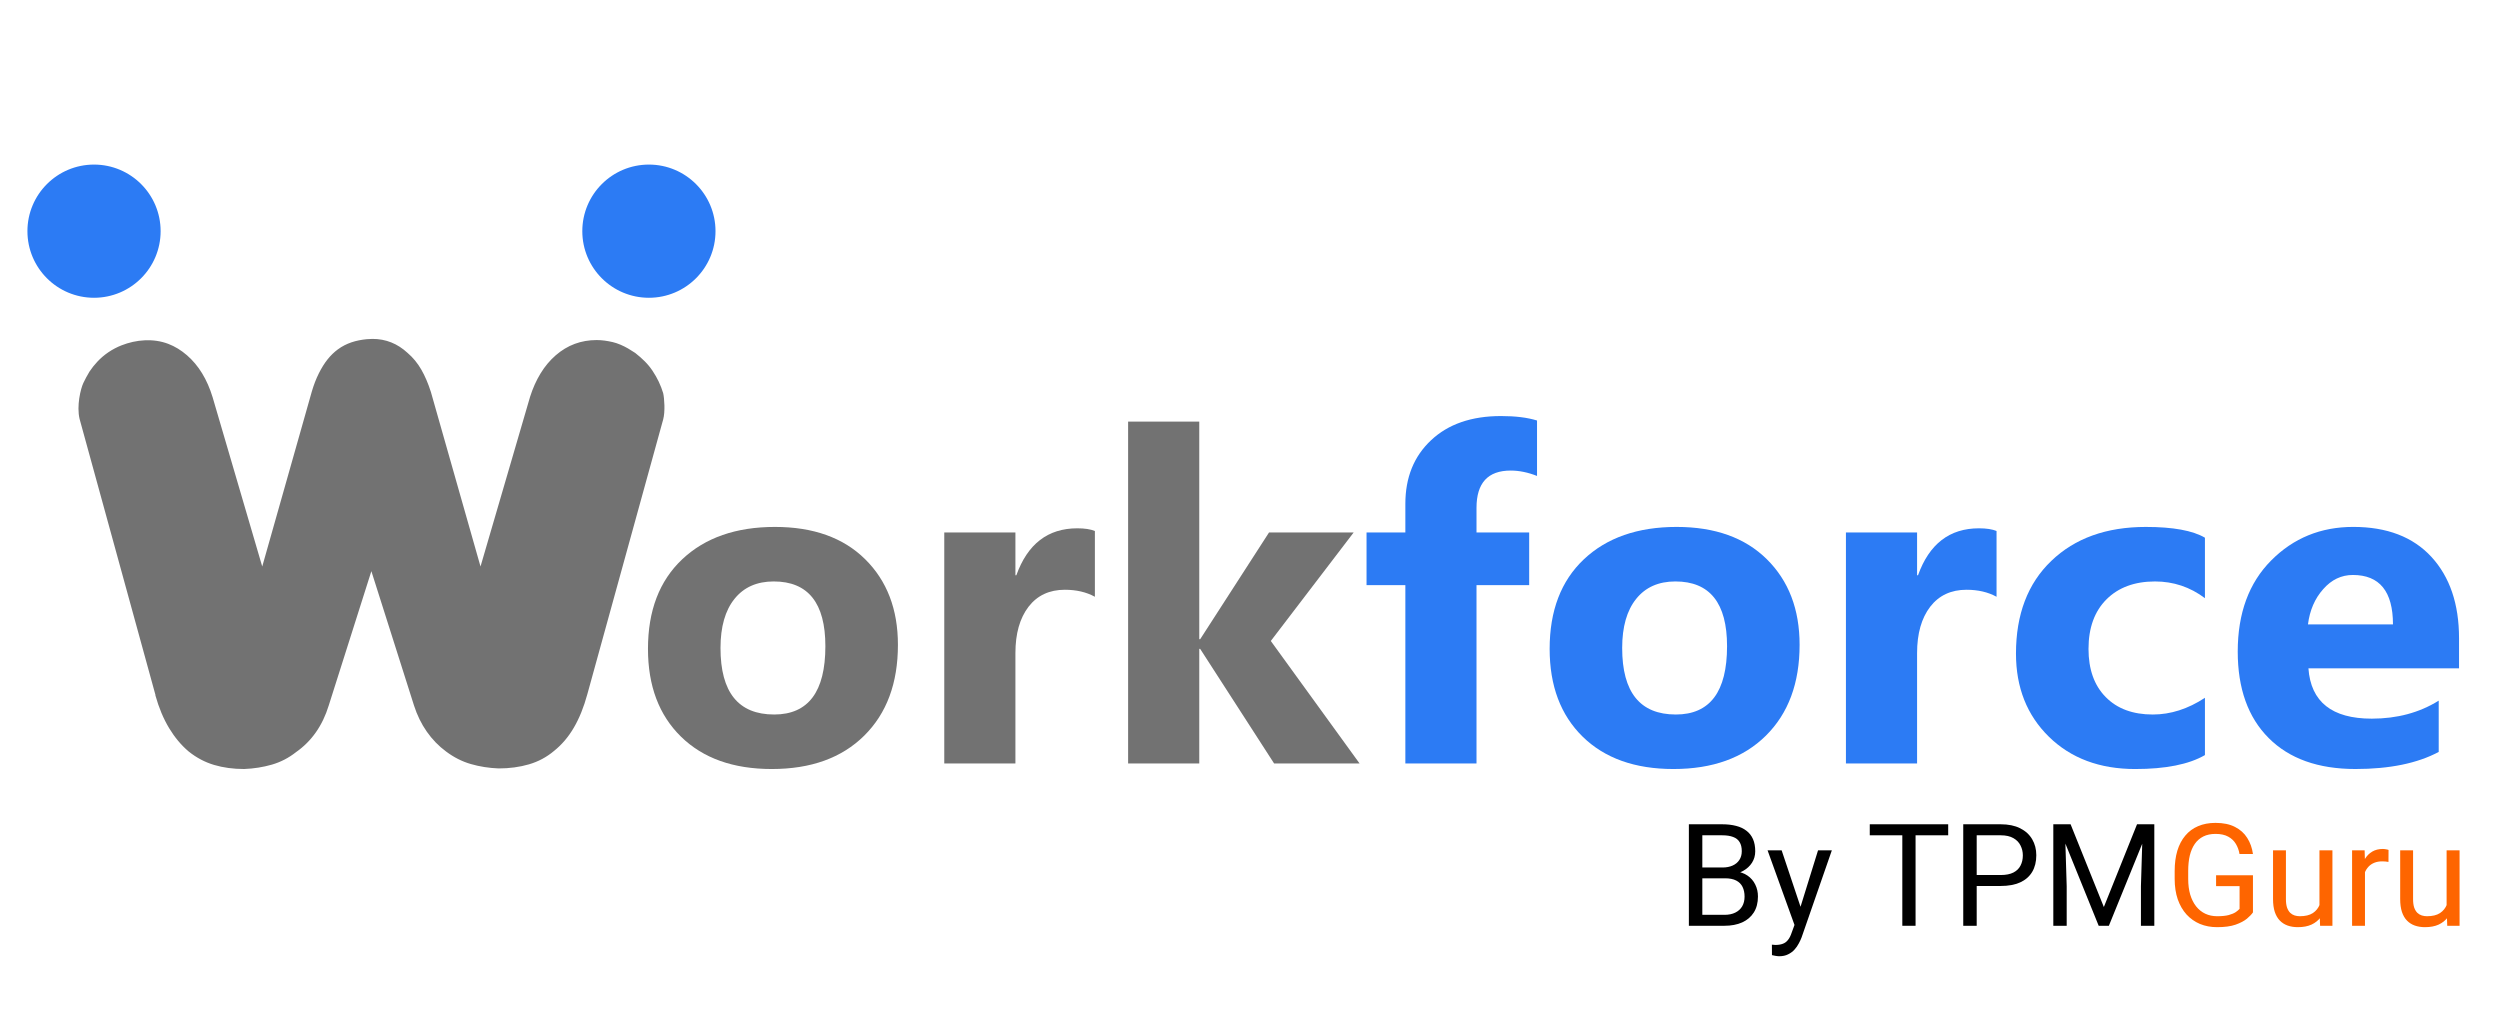 <svg width="638" height="264" viewBox="0 0 638 264" fill="none" xmlns="http://www.w3.org/2000/svg">
<path d="M197.452 148.385C193.169 148.385 189.828 149.859 187.449 152.826C185.072 155.773 183.872 159.959 183.872 165.363C183.872 176.682 188.432 182.342 197.569 182.342C206.274 182.342 210.637 176.526 210.637 164.912C210.638 153.888 206.238 148.385 197.452 148.385ZM196.962 196.254C187.138 196.254 179.414 193.503 173.794 188C168.174 182.497 165.363 175.03 165.363 165.598C165.363 155.85 168.272 148.225 174.109 142.725C179.946 137.222 187.844 134.471 197.769 134.471C207.555 134.471 215.239 137.222 220.799 142.725C226.359 148.227 229.151 155.498 229.151 164.557C229.151 174.343 226.283 182.065 220.544 187.745C214.805 193.424 206.944 196.254 196.962 196.254Z" fill="#727272"/>
<path d="M279.413 152.295C277.232 151.097 274.678 150.506 271.75 150.506C267.801 150.506 264.696 151.959 262.475 154.849C260.253 157.758 259.134 161.688 259.134 166.678V194.838H240.977V135.885H259.134V146.812H259.37C262.238 138.815 267.426 134.825 274.914 134.825C276.84 134.825 278.334 135.061 279.415 135.513V152.295H279.413Z" fill="#727272"/>
<path d="M346.965 194.839H325.154L306.288 165.599H306.054V194.839H287.895V107.589H306.054V163.123H306.288L323.856 135.888H345.454L324.309 163.576L346.965 194.839Z" fill="#727272"/>
<path d="M392.249 121.463C389.911 120.539 387.67 120.088 385.529 120.088C379.713 120.088 376.805 123.252 376.805 129.6V135.888H390.247V149.329H376.805V194.841H358.647V149.329H348.742V135.888H358.647V128.578C358.647 121.858 360.828 116.453 365.21 112.347C369.572 108.24 375.526 106.176 383.052 106.176C386.727 106.176 389.791 106.548 392.249 107.316V121.463Z" fill="#2C7BF4"/>
<path d="M427.559 148.385C423.276 148.385 419.935 149.859 417.556 152.826C415.179 155.773 413.979 159.959 413.979 165.363C413.979 176.682 418.539 182.342 427.677 182.342C436.382 182.342 440.744 176.526 440.744 164.912C440.746 153.888 436.343 148.385 427.559 148.385ZM427.068 196.254C417.243 196.254 409.519 193.503 403.899 188C398.28 182.497 395.469 175.03 395.469 165.598C395.469 155.85 398.378 148.225 404.214 142.725C410.051 137.222 417.95 134.471 427.874 134.471C437.66 134.471 445.344 137.222 450.905 142.725C456.465 148.227 459.256 155.498 459.256 164.557C459.256 174.343 456.388 182.065 450.649 187.745C444.91 193.424 437.05 196.254 427.068 196.254Z" fill="#2C7BF4"/>
<path d="M509.518 152.295C507.337 151.097 504.784 150.506 501.856 150.506C497.906 150.506 494.802 151.959 492.58 154.849C490.361 157.758 489.239 161.688 489.239 166.678V194.838H471.082V135.885H489.239V146.812H489.476C492.344 138.815 497.532 134.825 505.02 134.825C506.945 134.825 508.439 135.061 509.52 135.513V152.295H509.518Z" fill="#2C7BF4"/>
<path d="M562.701 192.698C558.594 195.075 552.659 196.256 544.897 196.256C535.838 196.256 528.489 193.505 522.888 188.023C517.287 182.539 514.477 175.466 514.477 166.799C514.477 156.796 517.483 148.897 523.497 143.139C529.51 137.362 537.547 134.473 547.608 134.473C554.564 134.473 559.594 135.396 562.699 137.224V152.651C558.907 149.802 554.662 148.387 549.966 148.387C544.759 148.387 540.611 149.919 537.566 152.966C534.521 156.011 532.987 160.218 532.987 165.601C532.987 170.808 534.441 174.915 537.37 177.884C540.279 180.852 544.288 182.344 549.397 182.344C553.936 182.344 558.358 180.929 562.701 178.079V192.698Z" fill="#2C7BF4"/>
<path d="M610.687 159.35C610.687 150.938 607.268 146.734 600.45 146.734C597.522 146.734 595.007 147.932 592.883 150.349C590.742 152.747 589.445 155.754 588.993 159.35H610.687ZM627.547 170.551H589.11C589.719 179.118 595.105 183.401 605.283 183.401C611.747 183.401 617.446 181.869 622.359 178.803V191.89C616.916 194.799 609.821 196.252 601.116 196.252C591.605 196.252 584.216 193.618 578.95 188.332C573.703 183.066 571.07 175.716 571.07 166.283C571.07 156.497 573.92 148.755 579.599 143.036C585.278 137.318 592.254 134.467 600.548 134.467C609.155 134.467 615.796 137.022 620.493 142.112C625.189 147.221 627.547 154.139 627.547 162.902V170.551Z" fill="#2C7BF4"/>
<path d="M39.668 177.34L20.305 106.892C19.525 103.609 20.562 99.235 21.274 97.732C21.722 96.789 22.242 95.821 22.839 94.827C23.434 93.934 24.105 93.089 24.849 92.296C26.57 90.457 28.689 89.044 31.028 88.126C34.705 86.684 39.073 86.277 42.944 87.754C44.631 88.399 46.219 89.368 47.709 90.659C49.199 91.951 50.491 93.489 51.581 95.276C52.674 97.064 53.567 99.099 54.262 101.382L66.922 144.574L79.582 99.894C80.078 98.204 80.675 96.666 81.37 95.276C82.065 93.886 82.808 92.696 83.605 91.701C84.398 90.708 85.268 89.865 86.21 89.171C88.42 87.544 90.876 86.834 93.583 86.563C94.08 86.513 94.578 86.488 95.073 86.488C96.763 86.488 98.35 86.786 99.84 87.381C101.328 87.974 102.718 88.869 104.009 90.061C105.399 91.252 106.566 92.667 107.509 94.306C108.451 95.944 109.271 97.856 109.966 100.04L122.627 144.572L135.285 101.232C135.98 99.047 136.873 97.062 137.965 95.274C139.058 93.487 140.348 91.949 141.838 90.657C143.326 89.366 144.941 88.399 146.676 87.752C148.414 87.108 150.276 86.784 152.262 86.784C153.675 86.784 154.982 86.989 156.359 87.304C157.004 87.454 157.676 87.677 158.369 87.974C159.064 88.274 159.709 88.594 160.305 88.944C160.9 89.29 161.497 89.664 162.092 90.061C162.985 90.756 163.805 91.475 164.55 92.219C165.295 92.964 165.967 93.782 166.56 94.677C167.157 95.57 167.677 96.491 168.125 97.434C168.572 98.377 168.944 99.344 169.242 100.339C169.547 101.627 169.784 105.081 169.242 107.042L149.881 177.19C148.988 180.468 147.846 183.296 146.454 185.679C145.064 188.063 143.376 190.048 141.391 191.636C139.503 193.224 137.37 194.367 134.986 195.062C132.601 195.757 130.021 196.104 127.24 196.104C124.758 196.004 122.4 195.634 120.167 194.987C117.932 194.342 115.822 193.274 113.837 191.784C111.952 190.394 110.312 188.708 108.922 186.721C107.532 184.736 106.439 182.501 105.646 180.018L94.773 145.762L83.901 180.018C83.108 182.599 82.015 184.882 80.623 186.869C79.233 188.854 77.547 190.544 75.56 191.934C73.673 193.424 71.613 194.489 69.378 195.135C67.143 195.78 64.787 196.154 62.303 196.252C59.523 196.252 56.967 195.904 54.632 195.211C52.3 194.516 50.14 193.374 48.154 191.784C46.269 190.196 44.604 188.209 43.164 185.828C41.724 183.446 40.557 180.666 39.664 177.486V177.34H39.668Z" fill="#727272"/>
<path fill-rule="evenodd" clip-rule="evenodd" d="M165.601 42C174.988 42 182.597 49.611 182.597 58.996C182.597 68.382 174.988 75.992 165.601 75.992C156.214 75.992 148.605 68.382 148.605 58.996C148.605 49.609 156.214 42 165.601 42Z" fill="#2C7BF4"/>
<path fill-rule="evenodd" clip-rule="evenodd" d="M23.996 42C33.383 42 40.991 49.611 40.991 58.996C40.991 68.382 33.381 75.992 23.996 75.992C14.609 75.992 7 68.382 7 58.996C6.998 49.609 14.609 42 23.996 42Z" fill="#2C7BF4"/>
<path d="M440.233 224.143H433.668L433.633 221.385H439.592C440.577 221.385 441.437 221.219 442.172 220.887C442.907 220.555 443.477 220.081 443.88 219.464C444.295 218.836 444.502 218.088 444.502 217.223C444.502 216.274 444.319 215.503 443.951 214.91C443.595 214.305 443.044 213.866 442.296 213.594C441.561 213.309 440.624 213.167 439.486 213.167H434.433V236.258H431V210.356H439.486C440.814 210.356 442 210.492 443.044 210.765C444.087 211.026 444.971 211.441 445.694 212.01C446.43 212.568 446.987 213.279 447.367 214.145C447.746 215.011 447.936 216.049 447.936 217.258C447.936 218.326 447.663 219.292 447.117 220.158C446.572 221.012 445.813 221.712 444.84 222.257C443.88 222.803 442.753 223.153 441.46 223.307L440.233 224.143ZM440.073 236.258H432.316L434.256 233.465H440.073C441.164 233.465 442.089 233.275 442.848 232.895C443.619 232.516 444.206 231.982 444.609 231.294C445.012 230.595 445.214 229.77 445.214 228.822C445.214 227.861 445.042 227.031 444.698 226.331C444.354 225.631 443.815 225.092 443.079 224.712C442.344 224.333 441.395 224.143 440.233 224.143H435.341L435.376 221.385H442.065L442.795 222.382C444.04 222.488 445.095 222.844 445.961 223.449C446.827 224.042 447.485 224.801 447.936 225.726C448.398 226.651 448.63 227.671 448.63 228.786C448.63 230.399 448.274 231.763 447.562 232.878C446.862 233.981 445.872 234.823 444.591 235.404C443.31 235.973 441.804 236.258 440.073 236.258Z" fill="black"/>
<path d="M458.61 234.265L463.964 217.009H467.487L459.766 239.228C459.588 239.703 459.351 240.213 459.054 240.758C458.77 241.316 458.402 241.844 457.951 242.342C457.501 242.84 456.955 243.243 456.315 243.551C455.686 243.872 454.933 244.032 454.055 244.032C453.795 244.032 453.462 243.996 453.059 243.925C452.656 243.854 452.371 243.795 452.205 243.747L452.188 241.079C452.282 241.09 452.431 241.102 452.632 241.114C452.846 241.138 452.994 241.15 453.077 241.15C453.824 241.15 454.459 241.049 454.981 240.847C455.502 240.658 455.941 240.331 456.297 239.869C456.665 239.418 456.979 238.796 457.24 238.001L458.61 234.265ZM454.678 217.009L459.677 231.953L460.531 235.421L458.165 236.631L451.085 217.009H454.678Z" fill="black"/>
<path d="M488.852 210.356V236.258H485.472V210.356H488.852ZM497.178 210.356V213.167H477.164V210.356H497.178Z" fill="black"/>
<path d="M510.573 226.1H503.653V223.307H510.573C511.914 223.307 512.999 223.093 513.829 222.666C514.659 222.239 515.264 221.646 515.643 220.887C516.035 220.128 516.23 219.263 516.23 218.29C516.23 217.401 516.035 216.564 515.643 215.782C515.264 214.999 514.659 214.37 513.829 213.896C512.999 213.41 511.914 213.167 510.573 213.167H504.454V236.258H501.02V210.356H510.573C512.53 210.356 514.185 210.694 515.537 211.37C516.889 212.046 517.915 212.983 518.614 214.181C519.314 215.367 519.664 216.725 519.664 218.254C519.664 219.915 519.314 221.332 518.614 222.506C517.915 223.68 516.889 224.576 515.537 225.192C514.185 225.797 512.53 226.1 510.573 226.1Z" fill="black"/>
<path d="M525.09 210.356H528.416L536.902 231.472L545.37 210.356H548.715L538.183 236.258H535.586L525.09 210.356ZM524.005 210.356H526.94L527.42 226.153V236.258H524.005V210.356ZM546.847 210.356H549.782V236.258H546.366V226.153L546.847 210.356Z" fill="black"/>
<path d="M574.954 223.36V232.842C574.634 233.316 574.124 233.85 573.424 234.443C572.725 235.024 571.758 235.534 570.525 235.973C569.303 236.4 567.726 236.613 565.793 236.613C564.215 236.613 562.762 236.341 561.434 235.795C560.118 235.238 558.973 234.431 558.001 233.376C557.04 232.308 556.293 231.016 555.759 229.498C555.237 227.968 554.976 226.236 554.976 224.303V222.293C554.976 220.36 555.202 218.634 555.652 217.116C556.115 215.598 556.791 214.311 557.681 213.256C558.57 212.188 559.661 211.382 560.954 210.836C562.247 210.279 563.729 210 565.401 210C567.382 210 569.036 210.344 570.365 211.032C571.705 211.708 572.748 212.645 573.496 213.843C574.255 215.04 574.741 216.404 574.954 217.934H571.521C571.367 216.997 571.058 216.143 570.596 215.372C570.145 214.602 569.499 213.985 568.657 213.522C567.815 213.048 566.73 212.811 565.401 212.811C564.203 212.811 563.166 213.03 562.288 213.469C561.41 213.908 560.687 214.536 560.118 215.355C559.548 216.173 559.121 217.163 558.837 218.326C558.564 219.488 558.428 220.798 558.428 222.257V224.303C558.428 225.797 558.6 227.131 558.944 228.306C559.299 229.48 559.803 230.482 560.456 231.312C561.108 232.13 561.885 232.753 562.786 233.18C563.699 233.607 564.707 233.82 565.81 233.82C567.032 233.82 568.022 233.72 568.781 233.518C569.54 233.305 570.133 233.055 570.56 232.771C570.987 232.474 571.313 232.196 571.539 231.935V226.135H565.544V223.36H574.954Z" fill="#FE6500"/>
<path d="M591.926 231.81V217.009H595.235V236.258H592.086L591.926 231.81ZM592.548 227.754L593.918 227.719C593.918 228.999 593.782 230.185 593.509 231.276C593.248 232.356 592.821 233.293 592.228 234.087C591.635 234.882 590.858 235.505 589.898 235.955C588.937 236.394 587.769 236.613 586.393 236.613C585.456 236.613 584.596 236.477 583.814 236.204C583.043 235.931 582.379 235.51 581.821 234.941C581.264 234.372 580.831 233.631 580.523 232.717C580.226 231.804 580.078 230.707 580.078 229.426V217.009H583.369V229.462C583.369 230.328 583.464 231.045 583.654 231.614C583.855 232.172 584.122 232.617 584.454 232.949C584.798 233.269 585.177 233.494 585.593 233.625C586.02 233.755 586.458 233.82 586.909 233.82C588.308 233.82 589.417 233.554 590.236 233.02C591.054 232.474 591.641 231.745 591.997 230.832C592.365 229.907 592.548 228.881 592.548 227.754Z" fill="#FE6500"/>
<path d="M603.542 220.033V236.258H600.251V217.009H603.453L603.542 220.033ZM609.555 216.902L609.538 219.962C609.265 219.903 609.004 219.867 608.755 219.855C608.518 219.832 608.245 219.82 607.936 219.82C607.177 219.82 606.507 219.939 605.926 220.176C605.345 220.413 604.853 220.745 604.45 221.172C604.046 221.599 603.726 222.109 603.489 222.702C603.264 223.283 603.115 223.923 603.044 224.623L602.119 225.157C602.119 223.995 602.232 222.903 602.457 221.884C602.694 220.864 603.056 219.962 603.542 219.179C604.029 218.385 604.645 217.768 605.393 217.329C606.152 216.879 607.053 216.653 608.097 216.653C608.334 216.653 608.607 216.683 608.915 216.742C609.223 216.79 609.437 216.843 609.555 216.902Z" fill="#FE6500"/>
<path d="M624.374 231.81V217.009H627.683V236.258H624.534L624.374 231.81ZM624.997 227.754L626.367 227.719C626.367 228.999 626.23 230.185 625.957 231.276C625.697 232.356 625.27 233.293 624.677 234.087C624.084 234.882 623.307 235.505 622.346 235.955C621.385 236.394 620.217 236.613 618.842 236.613C617.905 236.613 617.045 236.477 616.262 236.204C615.491 235.931 614.827 235.51 614.27 234.941C613.712 234.372 613.279 233.631 612.971 232.717C612.674 231.804 612.526 230.707 612.526 229.426V217.009H615.817V229.462C615.817 230.328 615.912 231.045 616.102 231.614C616.304 232.172 616.57 232.617 616.902 232.949C617.246 233.269 617.626 233.494 618.041 233.625C618.468 233.755 618.907 233.82 619.357 233.82C620.757 233.82 621.866 233.554 622.684 233.02C623.502 232.474 624.09 231.745 624.445 230.832C624.813 229.907 624.997 228.881 624.997 227.754Z" fill="#FE6500"/>
</svg>
